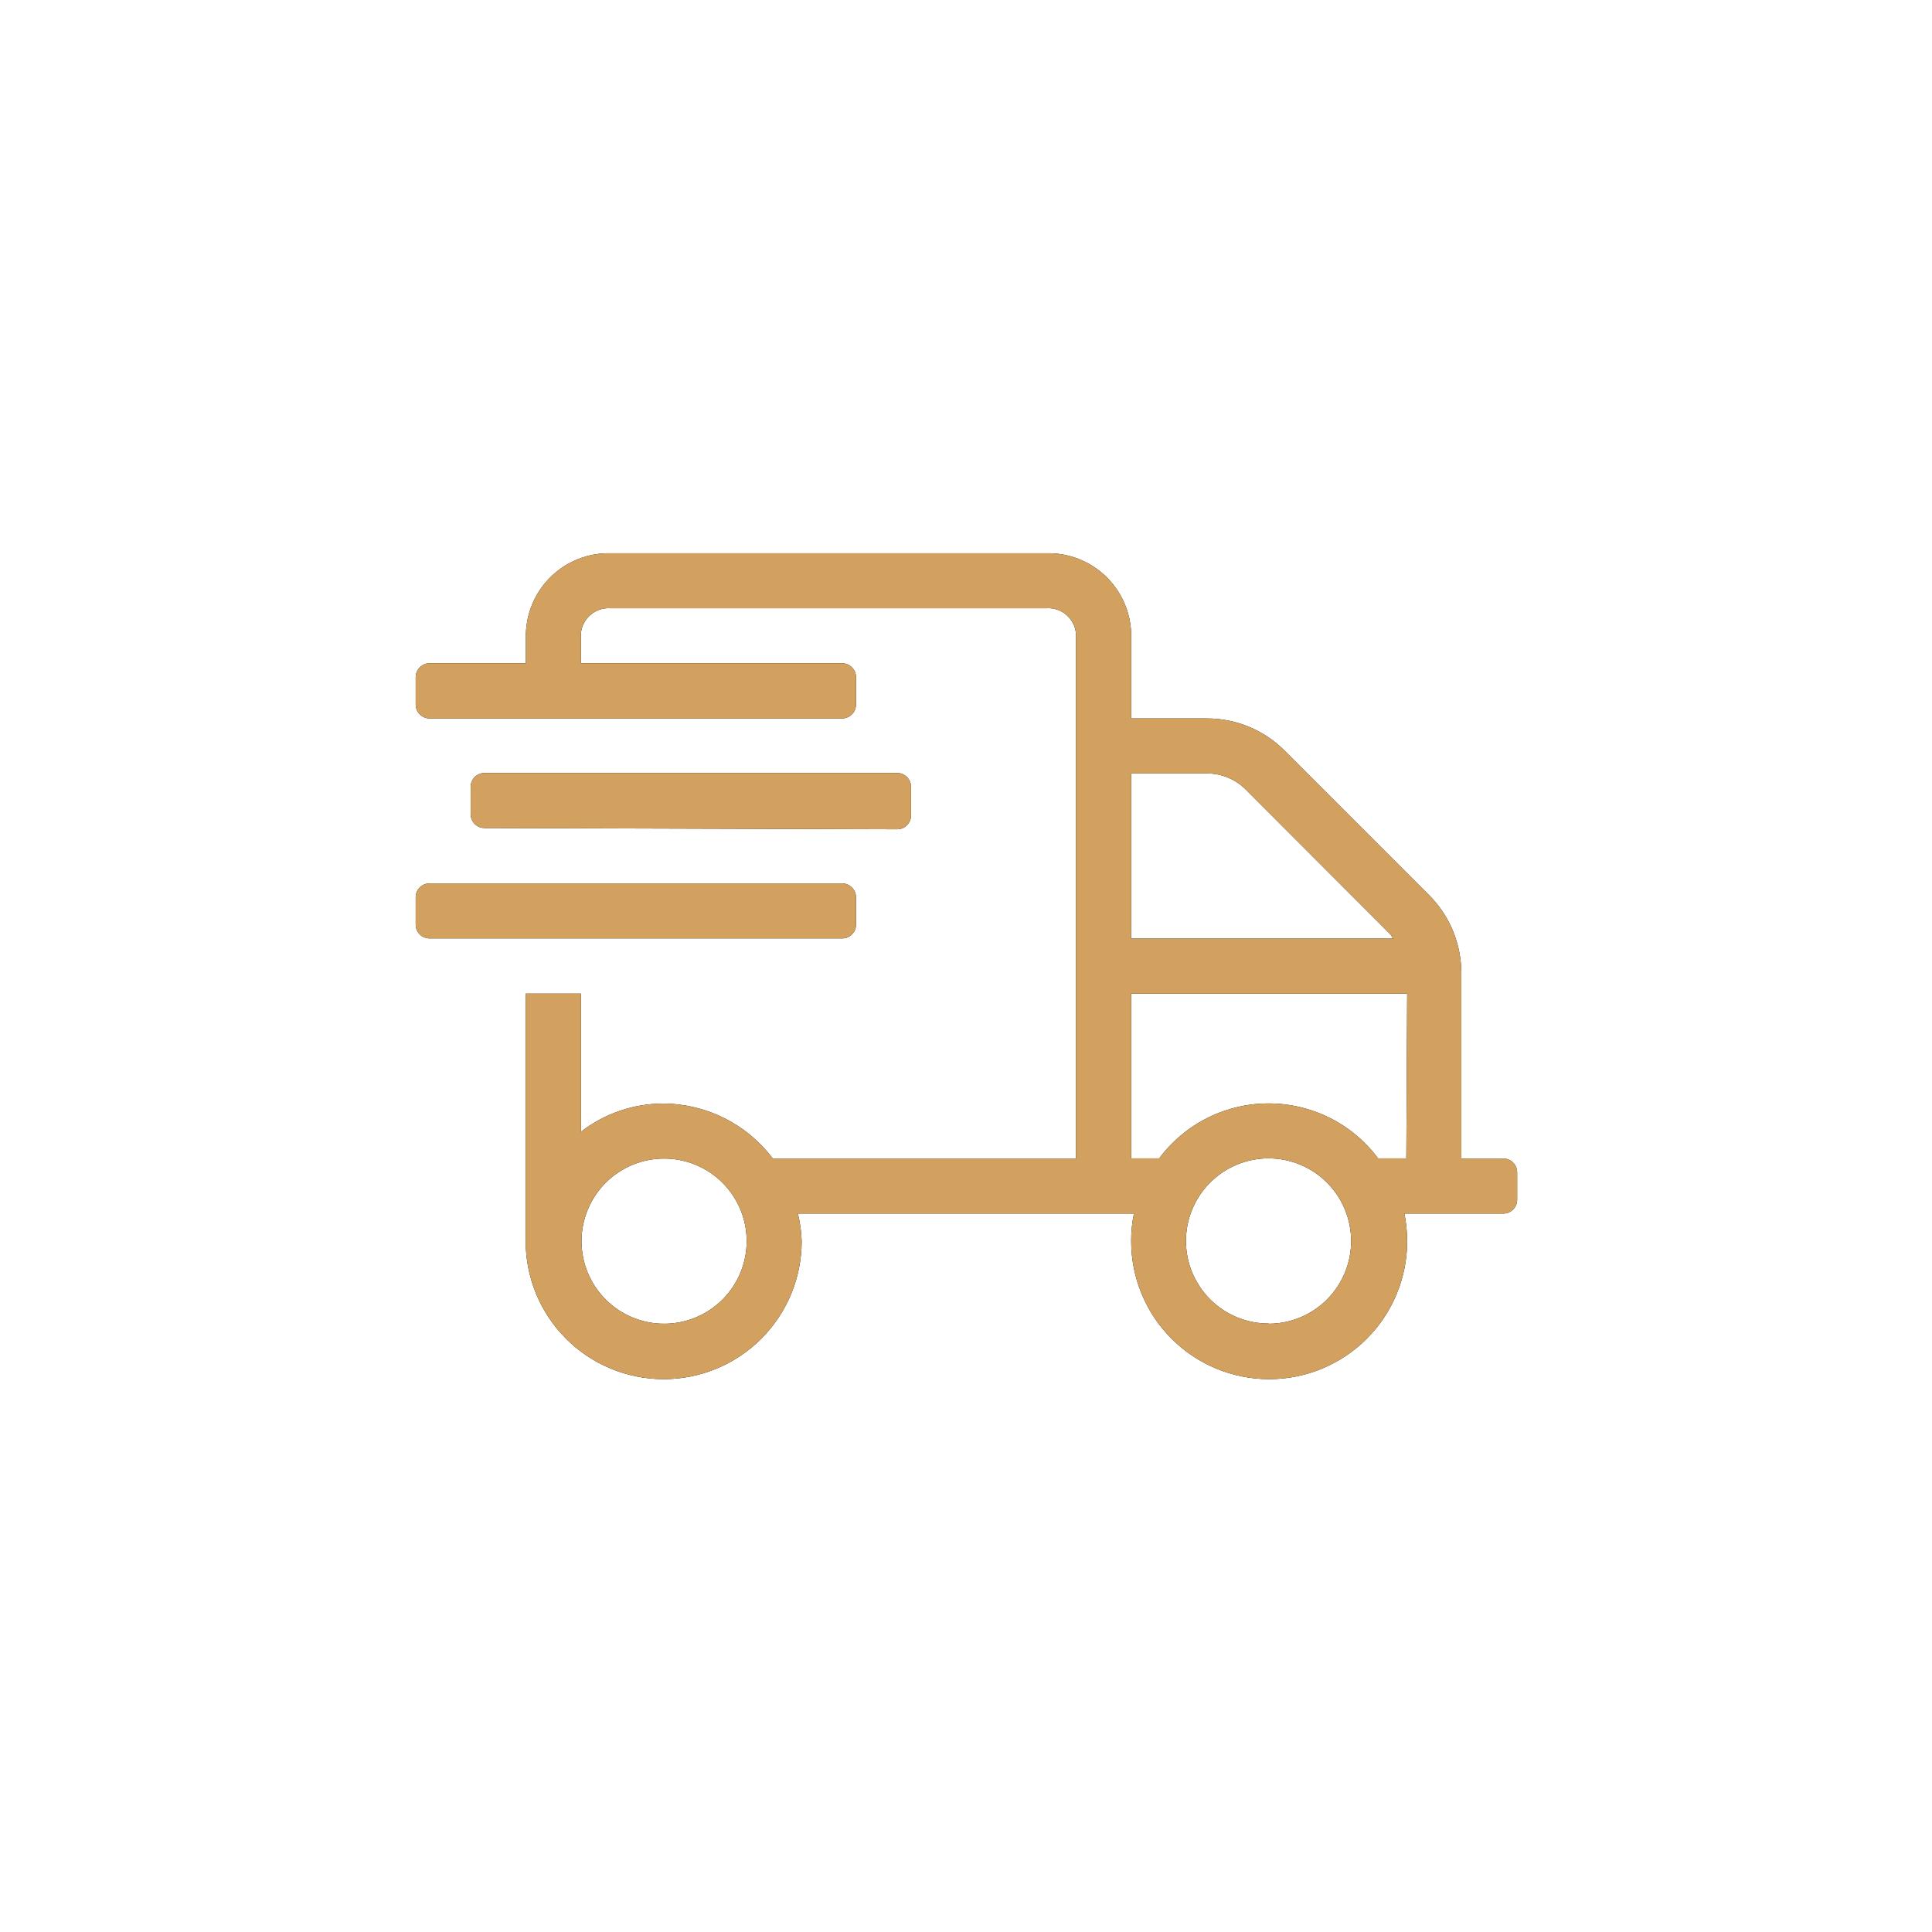 <svg xmlns="http://www.w3.org/2000/svg" xmlns:xlink="http://www.w3.org/1999/xlink" viewBox="0 0 91 91"><defs><style>.cls-1{fill:none;}.cls-2{clip-path:url(#clip-path);}.cls-3{clip-path:url(#clip-path-2);}.cls-4{isolation:isolate;}.cls-5{clip-path:url(#clip-path-3);}.cls-6{clip-path:url(#clip-path-4);}.cls-7{fill:#010101;}.cls-8{clip-path:url(#clip-path-5);}.cls-9{fill:#d2a15f;}</style><clipPath id="clip-path" transform="translate(19.58 26.06)"><path class="cls-1" d="M20.74,17.5V16.2a.66.66,0,0,0-.65-.65H.65A.65.65,0,0,0,0,16.2v1.3a.65.65,0,0,0,.65.64H20.09A.65.65,0,0,0,20.74,17.5Zm25.92,11H45.33a6.43,6.43,0,0,0-10.31,0H33.7V20.74h13Zm-6.48,7.78a3.89,3.89,0,1,1,3.88-3.89A3.89,3.89,0,0,1,40.18,36.29ZM33.7,10.37h3.57a2.57,2.57,0,0,1,1.83.76l6.79,6.8c.07.06.09.15.15.22H33.7Zm-22,25.92a3.89,3.89,0,1,1,3.89-3.89A3.89,3.89,0,0,1,11.66,36.29Zm39.53-7.78H49.25V19.76a5.19,5.19,0,0,0-1.52-3.66l-6.8-6.8a5.17,5.17,0,0,0-3.66-1.52H33.7v-4a3.9,3.9,0,0,0-4-3.78H9.19a3.9,3.9,0,0,0-4,3.78v1.4H.65A.66.66,0,0,0,0,5.83v1.3a.66.66,0,0,0,.65.65H20.09a.66.66,0,0,0,.65-.65V5.83a.66.66,0,0,0-.65-.65H7.78V3.78A1.31,1.31,0,0,1,9.19,2.59h20.5A1.31,1.31,0,0,1,31.1,3.78V28.51H16.82a6.49,6.49,0,0,0-5.16-2.59,6.34,6.34,0,0,0-3.88,1.33V20.74H5.18V32.4a6.48,6.48,0,1,0,13,0A6.23,6.23,0,0,0,18,31.1H33.83a6.23,6.23,0,0,0-.13,1.3,6.48,6.48,0,0,0,13,0,7,7,0,0,0-.13-1.3h4.66a.65.65,0,0,0,.65-.64v-1.3A.65.65,0,0,0,51.19,28.51ZM22.68,13a.65.65,0,0,0,.65-.65V11a.65.65,0,0,0-.65-.65H3.24a.65.65,0,0,0-.65.65v1.29a.65.65,0,0,0,.65.65Z"/></clipPath><clipPath id="clip-path-2" transform="translate(19.58 26.06)"><rect class="cls-1" x="-10.08" y="-17.28" width="72" height="72"/></clipPath><clipPath id="clip-path-3" transform="translate(19.58 26.06)"><rect class="cls-1" x="-15.08" y="-21.28" width="82" height="82"/></clipPath><clipPath id="clip-path-4" transform="translate(19.58 26.06)"><rect class="cls-1" x="-0.08" y="-0.28" width="52" height="40"/></clipPath><clipPath id="clip-path-5" transform="translate(19.58 26.06)"><rect class="cls-1" x="-14.58" y="-21.06" width="81" height="81"/></clipPath></defs><g id="Réteg_2" data-name="Réteg 2"><g id="Layer_1" data-name="Layer 1"><g class="cls-2"><g class="cls-3"><g class="cls-4"><g class="cls-5"><g class="cls-6"><rect class="cls-7" x="14.58" y="21.06" width="61.84" height="48.88"/></g><g class="cls-8"><g class="cls-6"><rect class="cls-9" width="91" height="91"/></g></g></g></g></g></g></g></g></svg>